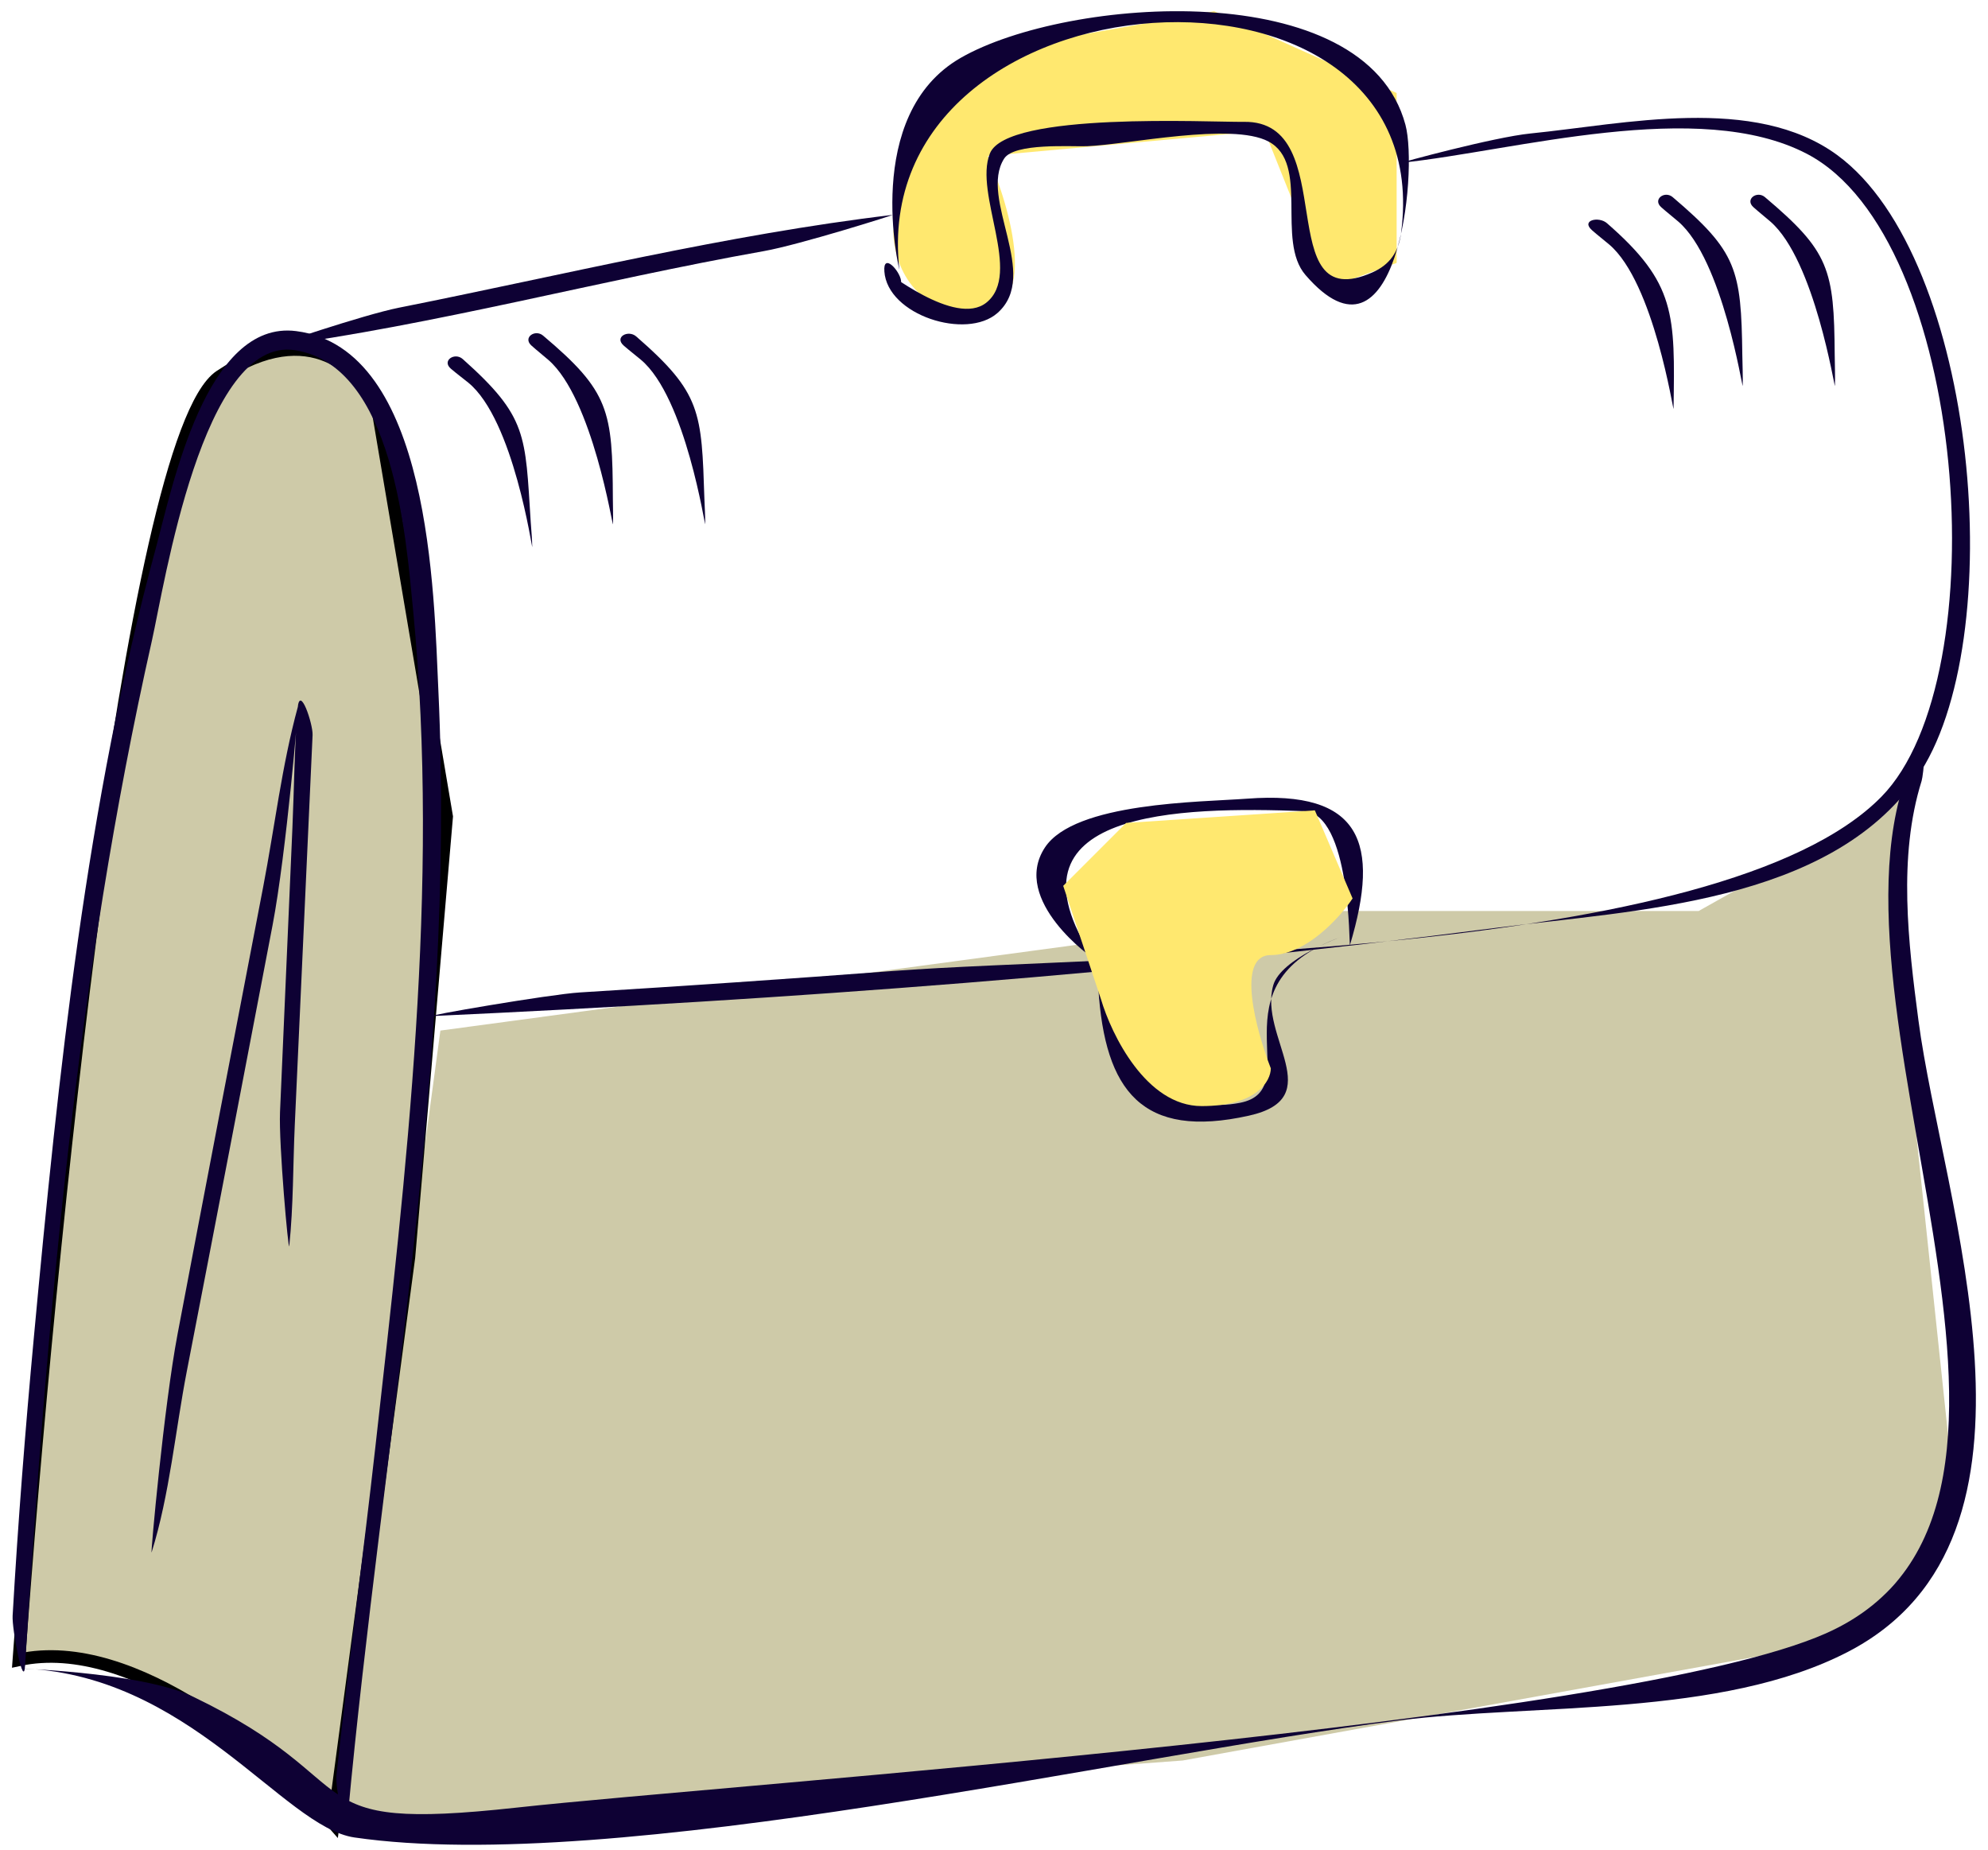 <svg width="158" height="147" viewBox="0 0 158 147" fill="none" xmlns="http://www.w3.org/2000/svg">
<path d="M77.5 24.891C72.3 24.891 71 20.557 71 18.391L72.5 10.391L79.5 3.891L96.5 0.891L111 7.391V20.891L105.5 22.891L100.5 10.391L78.5 12.391C80.333 16.557 82.7 24.891 77.5 24.891Z" fill="#FFE86F"/>
<path d="M26.5 144.891L35 81.891L105.5 72.391H135L151 63.391V77.891L155.5 120.391L146.5 130.391L94 139.891L26.5 144.891Z" fill="#CECAA8"/>
<path d="M17.5 29.891C10.3 34.691 3.833 99.891 1.5 131.891C10.7 129.891 22 139.724 26.5 144.891L32.5 99.891L35.5 64.891L30 32.391C28.833 29.558 24.7 25.091 17.5 29.891Z" fill="#CECAA8" stroke="black"/>
<path d="M86.876 76.118C86.966 76.256 80.272 71.565 83.046 67.344C85.412 63.744 95.412 63.742 99.124 63.463C108.151 62.783 109.745 66.922 107.287 75.102C107.229 75.298 107.361 64.594 103.608 64.453C93.821 64.087 79.198 64.317 86.876 76.118ZM106.54 74.464C106.652 74.423 101.797 76.177 101.196 78.282C100.022 82.396 105.622 87.233 99.263 88.651C90.77 90.544 87.809 86.694 87.294 78.537C87.287 78.429 90.132 89.259 98.535 87.634C104.034 86.571 96.085 78.302 106.54 74.464Z" fill="#0E0134"/>
<path d="M12.05 123.349C11.948 123.673 13.028 111.72 14.114 105.998C16.36 94.155 18.638 82.318 20.915 70.481C21.823 65.762 22.402 60.815 23.67 56.176C23.768 55.816 22.756 67.801 21.663 73.516C19.404 85.328 17.142 97.14 14.85 108.946C13.938 113.64 13.483 118.777 12.05 123.349ZM23.655 56.294C23.817 54.329 24.882 57.538 24.843 58.408C24.372 68.736 23.899 79.064 23.428 89.393C23.283 92.576 23.323 95.833 22.99 99.004C22.927 99.599 22.145 90.865 22.255 88.364C22.583 80.838 22.911 73.312 23.24 65.785C23.378 62.636 23.397 59.421 23.655 56.294Z" fill="#0E0134"/>
<path d="M35.835 29.298C35.087 28.659 36.142 27.965 36.778 28.532C41.941 33.133 41.735 34.549 42.179 41.461C42.221 42.123 42.292 42.79 42.302 43.454C42.308 43.805 40.836 33.353 37.217 30.405C36.76 30.033 36.282 29.681 35.835 29.298Z" fill="#0E0134"/>
<path d="M42.236 27.457C41.53 26.822 42.532 26.136 43.16 26.666C48.442 31.117 48.68 32.625 48.709 39.678C48.712 40.334 48.74 40.996 48.717 41.652C48.704 42.003 47.115 31.664 43.584 28.601C43.139 28.215 42.674 27.85 42.236 27.457Z" fill="#0E0134"/>
<path d="M49.572 27.462C48.794 26.78 49.932 26.184 50.563 26.733C55.749 31.241 55.756 32.711 55.984 39.663C56.006 40.319 56.054 40.981 56.046 41.638C56.042 41.993 54.515 31.592 50.938 28.587C50.487 28.208 50.015 27.85 49.572 27.462Z" fill="#0E0134"/>
<path d="M126.532 18.298C125.618 17.492 127.071 17.174 127.712 17.732C133.209 22.516 133.122 24.962 133.008 32.478C133.002 32.832 131.457 22.448 127.893 19.428C127.443 19.048 126.973 18.688 126.532 18.298Z" fill="#0E0134"/>
<path d="M132.026 16.463C131.327 15.839 132.308 15.128 132.938 15.663C138.046 20.001 138.386 21.401 138.474 28.205C138.484 29.018 138.527 29.839 138.505 30.652C138.495 31.005 136.924 20.647 133.379 17.601C132.933 17.218 132.465 16.855 132.026 16.463Z" fill="#0E0134"/>
<path d="M139.355 16.462C138.659 15.836 139.639 15.131 140.268 15.661C145.396 19.988 145.767 21.386 145.817 28.208C145.823 29.021 145.861 29.842 145.835 30.655C145.824 31.007 144.236 20.666 140.703 17.605C140.258 17.22 139.793 16.855 139.355 16.462Z" fill="#0E0134"/>
<path d="M1.99 132.381C1.87 134.281 0.941 129.46 1.003 128.391C1.429 121 2.007 113.616 2.693 106.245C4.642 85.3 6.867 63.877 12.393 43.523C13.692 38.736 16.366 25.388 23.541 26.31C34.257 27.687 34.487 47.292 34.841 54.87C36.248 84.953 30.404 114.504 27.643 144.304C27.479 146.067 26.623 142.112 26.741 141.027C27.688 132.331 28.859 123.66 29.834 114.967C32.284 93.112 34.973 70.508 32.835 48.521C32.266 42.675 31.278 29.068 23.453 27.828C16.107 26.665 13.055 46.554 12.071 50.916C6.057 77.591 3.705 105.144 1.99 132.381Z" fill="#0E0134"/>
<path d="M21.487 27.563C21.332 27.583 28.869 25.014 31.706 24.45C44.707 21.866 57.757 18.643 70.936 17.076C71.147 17.051 63.538 19.451 60.714 19.953C47.645 22.275 34.653 25.805 21.487 27.563ZM34.406 80.735C33.377 80.782 43.682 79.009 46.08 78.861C54.369 78.353 62.654 77.786 70.935 77.158C88.342 75.838 136.748 76.335 149.534 63.304C158.84 53.819 156.357 18.892 143.617 12.229C135.011 7.729 120.38 11.993 111.405 12.932C111.144 12.959 118.733 10.896 121.632 10.607C129.103 9.862 139.427 7.494 146.019 12.323C157.199 20.513 159.812 51.084 152.33 61.798C145.34 71.807 129.895 72.308 119.008 73.716C90.993 77.338 62.621 79.436 34.406 80.735Z" fill="#0E0134"/>
<path d="M152.352 59.707C153.274 57.886 152.863 61.613 152.724 62.054C150.833 68.078 151.665 74.938 152.471 81.073C154.358 95.44 164.374 122.139 146.913 131.234C136.817 136.493 121.935 135.352 111.143 136.713C89.328 139.465 48.919 149.024 28.169 146.007C22.473 145.179 14.973 132.833 1.387 132.57C0.359 132.55 11.112 132.785 15.365 134.831C29.771 141.761 22.996 145.616 41.037 143.637C58.528 141.719 128.889 136.974 145.109 129.793C167.696 119.793 142.844 78.477 152.352 59.707ZM71.613 22.309C71.765 23.503 70.367 22.544 70.288 21.575C70.164 20.047 71.51 21.494 71.613 22.309ZM71.478 21.422C71.494 21.565 68.464 9.113 76.367 4.59C84.834 -0.255 108.504 -2.011 111.7 9.916C112.731 13.763 110.983 30.221 103.758 21.854C101.384 19.105 104.124 12.987 100.807 11.24C97.887 9.703 89.668 11.488 86.4 11.617C85.17 11.666 80.615 11.332 79.805 12.604C77.771 15.796 82.714 21.838 79.276 24.871C76.818 27.04 70.517 25.056 70.285 21.551C70.272 21.353 75.908 26.033 78.393 24.047C81.275 21.744 77.39 15.394 78.674 12.193C80.013 8.857 96.178 9.722 98.863 9.682C106.721 9.564 100.913 25.27 109.078 21.644C110.463 21.029 111.15 20.021 111.349 18.537C114.596 -5.67 68.783 -2.789 71.478 21.422Z" fill="#0E0134"/>
<path d="M95.5 87.891C91.1 87.891 88.333 82.224 87.5 79.391L84.5 70.391L89.5 65.391L104.5 64.391L107.5 71.391C106.5 72.891 103.8 75.891 101 75.891C98.2 75.891 99.833 81.891 101 84.891C101 85.891 99.9 87.891 95.5 87.891Z" fill="#FFE86F"/>
</svg>
